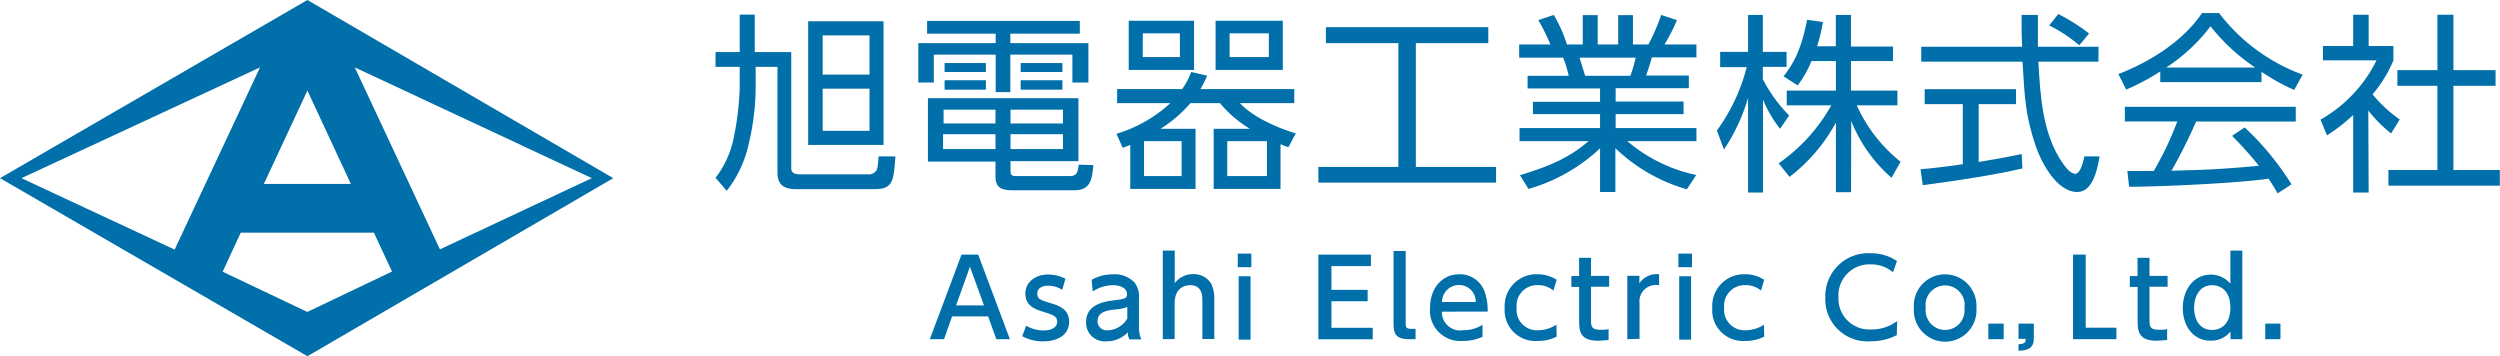 <svg xmlns="http://www.w3.org/2000/svg" viewBox="0 0 276.02 39.33"><defs><style>.cls-1{fill:#006faa;}</style></defs><g id="レイヤー_2" data-name="レイヤー 2"><g id="メニュー"><path class="cls-1" d="M105.12,34.93l-.89,2.52h-1.57l3.5-9.34H108l3.5,9.34H110l-.9-2.52Zm3.52-1.21-1.55-4.27-1.53,4.27Z"/><path class="cls-1" d="M117.28,32a2.92,2.92,0,0,0-1.55-.46c-.52,0-1.2.19-1.2.86s.36.72,1.63,1.12c1.06.33,1.88.8,1.88,2,0,1.62-1.52,2.17-2.87,2.17a4.75,4.75,0,0,1-2.31-.57l.44-1.16a3.7,3.7,0,0,0,1.93.52c1.11,0,1.49-.5,1.49-.94,0-.63-.4-.76-1.68-1.16-1.09-.34-1.83-.81-1.83-2s1.08-2.07,2.49-2.07a4.35,4.35,0,0,1,1.93.46Z"/><path class="cls-1" d="M120.53,30.89a4.76,4.76,0,0,1,2.33-.6,3,3,0,0,1,2.41.91,2.63,2.63,0,0,1,.48,1.81v3a3.56,3.56,0,0,0,.26,1.46h-1.32a1.7,1.7,0,0,1-.16-.79,3.16,3.16,0,0,1-2.33,1,2.06,2.06,0,0,1-2.29-2.1c0-1.86,1.74-2.25,3-2.41s1.52-.21,1.52-.68c0-.62-.62-1-1.55-1a4.13,4.13,0,0,0-2.24.69Zm3.93,3a4.39,4.39,0,0,1-1.38.28c-1,.12-1.9.32-1.9,1.3a1,1,0,0,0,1.09,1,2.59,2.59,0,0,0,2.19-1.3Z"/><path class="cls-1" d="M128.38,37.45V27.67h1.32v3.6a2.49,2.49,0,0,1,2.06-1,2.18,2.18,0,0,1,2,1.12,3.86,3.86,0,0,1,.31,1.67v4.37h-1.32V33.13c0-1-.34-1.64-1.35-1.64-.62,0-1.71.32-1.71,2v3.94Z"/><path class="cls-1" d="M138.16,29.5h-1.5V28h1.5Zm-.09,8h-1.31v-7h1.31Z"/><path class="cls-1" d="M151,32v1.26h-4v2.93h4.56v1.27h-6V28.11h5.8v1.27H147V32Z"/><path class="cls-1" d="M156.29,37.45h-.7c-1.61,0-1.73-.74-1.73-1.74v-8h1.34v8c0,.31,0,.6.57.6h.52Z"/><path class="cls-1" d="M159.2,34.41a2,2,0,0,0,2.3,2.05,3.94,3.94,0,0,0,2.18-.6v1.33a5.23,5.23,0,0,1-2.22.45A3.34,3.34,0,0,1,157.89,34c0-2.24,1.38-3.72,3.22-3.72a2.9,2.9,0,0,1,2.79,1.88,6.08,6.08,0,0,1,.35,2.24Zm3.73-1.07a1.82,1.82,0,0,0-1.84-1.87,1.87,1.87,0,0,0-1.88,1.87Z"/><path class="cls-1" d="M171.87,37.16a4.39,4.39,0,0,1-2.09.48A3.39,3.39,0,0,1,166.13,34a3.5,3.5,0,0,1,3.59-3.72,3.93,3.93,0,0,1,2.15.61l-.36,1.19a2.62,2.62,0,0,0-1.7-.6A2.27,2.27,0,0,0,167.45,34a2.24,2.24,0,0,0,2.39,2.46,3.8,3.8,0,0,0,2-.61Z"/><path class="cls-1" d="M174.34,28.46h1.32v2h2v1.2h-2v3.66c0,.63,0,1.09,1,1.09.33,0,.74,0,.94-.07v1.2c-.27,0-.68.08-1.19.08-2.06,0-2.06-1.22-2.06-2.25V31.68h-.86v-1.2h.86Z"/><path class="cls-1" d="M179.67,37.45v-7H181v.83a2.32,2.32,0,0,1,2.18-1V31.5a1.81,1.81,0,0,0-2.16,2v3.91Z"/><path class="cls-1" d="M186.81,29.5h-1.5V28h1.5Zm-.1,8H185.4v-7h1.31Z"/><path class="cls-1" d="M194.78,37.16a4.32,4.32,0,0,1-2.08.48A3.39,3.39,0,0,1,189.05,34a3.5,3.5,0,0,1,3.59-3.72,3.85,3.85,0,0,1,2.14.61l-.35,1.19a2.63,2.63,0,0,0-1.71-.6A2.28,2.28,0,0,0,190.36,34a2.25,2.25,0,0,0,2.4,2.46,3.76,3.76,0,0,0,2-.61Z"/><path class="cls-1" d="M209.42,37a6.18,6.18,0,0,1-2.89.68,4.65,4.65,0,0,1-5-4.84,4.74,4.74,0,0,1,5-4.88,5.11,5.11,0,0,1,2.91.86L209,30.07a3.64,3.64,0,0,0-2.47-.88,3.42,3.42,0,0,0-3.55,3.6,3.41,3.41,0,0,0,3.67,3.58,4.55,4.55,0,0,0,2.81-.93Z"/><path class="cls-1" d="M214.75,30.29A3.47,3.47,0,0,1,218.21,34a3.46,3.46,0,1,1-6.9,0A3.45,3.45,0,0,1,214.75,30.29Zm0,6.14A2.16,2.16,0,0,0,216.89,34a2.16,2.16,0,1,0-4.27,0A2.16,2.16,0,0,0,214.75,36.43Z"/><path class="cls-1" d="M221.22,35.73v1.72h-1.69V35.73Z"/><path class="cls-1" d="M224.55,35.73v1.62c0,1.08-.61,1.33-1.69,1.38V38c.78,0,.79-.31.8-.59h-.8V35.73Z"/><path class="cls-1" d="M230.28,28.11v8.07h3.39v1.27h-4.79V28.11Z"/><path class="cls-1" d="M236,28.46h1.32v2h2v1.2h-2v3.66c0,.63,0,1.09,1,1.09.33,0,.75,0,.95-.07v1.2c-.27,0-.69.08-1.19.08-2.07,0-2.07-1.22-2.07-2.25V31.68h-.86v-1.2H236Z"/><path class="cls-1" d="M246.25,36.61a2.66,2.66,0,0,1-2.17,1C242.16,37.64,241,36,241,34s1.18-3.68,3.11-3.68a2.82,2.82,0,0,1,2.14,1V27.67h1.32v9.78h-1.29Zm-2-5.12c-1.39,0-2,1.22-2,2.48s.56,2.46,2,2.46c.74,0,2-.43,2-2.46S245,31.49,244.27,31.49Z"/><path class="cls-1" d="M251.78,35.73v1.72H250.1V35.73Z"/><path class="cls-1" d="M132,14.22v6.64h-7.21V16c-.33.13-.42.17-.84.32l-.68-1.55a15.18,15.18,0,0,0,5.94-3.38h-5.87V9.83h7.18a8.05,8.05,0,0,0,1-1.88l1.76.4a12.76,12.76,0,0,1-.74,1.48H142.9v1.56h-6c1.61,1.71,4.48,2.83,6.17,3.34l-.82,1.52a6,6,0,0,1-.87-.34v4.95H134V14.22H138a13,13,0,0,1-3.3-2.83h-3.27a14.55,14.55,0,0,1-3.3,2.83Zm-.17-11.93V7.72h-7.21V2.29Zm-1.56,1.39h-4.1V6.3h4.1Zm.19,11.9h-4.15v3.86h4.15ZM141.63,2.29V7.72h-7.42V2.29Zm-1.75,13.29H135.5v3.86h4.38Zm.21-11.9h-4.33V6.3h4.33Z"/><path class="cls-1" d="M164.32,3V4.76h-8V18.43h8.86v1.73H145.56V18.43h8.83V4.76h-8V3Z"/><path class="cls-1" d="M186.24,20.9a18.87,18.87,0,0,1-7.89-4.54V21.2h-1.69V16.38a19.33,19.33,0,0,1-7.9,4.48l-.95-1.52c4-1.19,5.81-2.26,7.59-3.76h-7.63V14.14h8.89V12.6h-7.41V11.24h7.41V9.77h-8V8.37h4.54a13.73,13.73,0,0,0-.61-2h-4.86V4.91h3.44a20.09,20.09,0,0,0-1.33-2.69l1.71-.57A15.26,15.26,0,0,1,173,4.91h1.75V1.67h1.65V4.91h2.26V1.67h1.63V4.91H182a22.43,22.43,0,0,0,1.41-3.26l1.74.57a19.63,19.63,0,0,1-1.38,2.69h3.53V6.34h-4.92c-.28,1-.3,1-.64,2h4.72v1.4h-8.08v1.47h7.5V12.6h-7.5v1.54h8.92v1.44h-7.63a17.09,17.09,0,0,0,7.61,3.74ZM180,8.37a13.59,13.59,0,0,0,.59-2H174.4c.17.59.49,1.59.62,2Z"/><path class="cls-1" d="M196.53,14.22A13.91,13.91,0,0,1,194.65,11V21.26H193V10.82a21,21,0,0,1-2.66,5.69l-.78-2.1a20.43,20.43,0,0,0,3.29-7h-2.93V5.73H193V1.65h1.63V5.73h2.62V7.38h-2.62V8.75a16.27,16.27,0,0,0,2.91,4Zm7.84,7H202.7V13.53a18.92,18.92,0,0,1-5.12,6l-1.2-1.5a19.18,19.18,0,0,0,5.81-6.4h-4.92V10h5.43V6.74H200a11.66,11.66,0,0,1-1.52,2.69l-1.56-1c1-1.31,1.92-2.75,2.6-6.24l1.75.24a20.06,20.06,0,0,1-.65,2.68h2.07V1.65h1.67V5.14H209v1.6h-4.64V10h5.13v1.63H205a16.84,16.84,0,0,0,4.84,6.23l-1,1.77a16.47,16.47,0,0,1-4.45-6.27Z"/><path class="cls-1" d="M249.69,9.07H238.51V7.89a24.83,24.83,0,0,1-3.76,2l-.86-1.71c6.29-2.47,8.66-5.9,9.23-6.74H245a20.46,20.46,0,0,0,9.23,6.8l-.93,1.69a22.81,22.81,0,0,1-3.61-2Zm-1.86,5A30.7,30.7,0,0,1,253,20.35l-1.53,1c-.33-.57-.59-1-1-1.62-3.53.51-12.15.89-15.4.89l-.19-1.74h2.91a35.59,35.59,0,0,0,2.6-5.47h-5.79V11.79h18.87v1.63h-11a59.31,59.31,0,0,1-2.72,5.43l3.33-.1c2.58-.11,4.76-.3,6.32-.45A41,41,0,0,0,246.44,15ZM249,7.46a21.52,21.52,0,0,1-4.94-4.56,19.58,19.58,0,0,1-4.9,4.56Z"/><path class="cls-1" d="M261.52,21.26h-1.71V12.7a19.39,19.39,0,0,1-2.89,2.24l-.72-1.73a15.27,15.27,0,0,0,6.19-6.55h-5.92V5.08h3.34V1.63h1.71V5.08h2.73v1.6a14.68,14.68,0,0,1-2.3,3.74,14.92,14.92,0,0,0,3,2.77L264,14.73a14.32,14.32,0,0,1-2.52-2.53Zm9.36-19.63V7.74h4.65V9.47h-4.65v9.3H276V20.5H263.7V18.77h5.41V9.47h-4.42V7.74h4.42V1.63Z"/><path class="cls-1" d="M97.55,2.35H89.23V16h8.32ZM96,14.44H90.83V9.79H96Zm0-6.2H90.83V3.91H96Z"/><path class="cls-1" d="M97,17.27c-.07,1.09-.11,1.3-.25,1.56a1,1,0,0,1-.91.42H88.36c-.74,0-1-.21-1-.74V5.75H83.33V1.61H81.67V5.75H79V7.38h2.67V9.72A32.1,32.1,0,0,1,81,15.26a10.67,10.67,0,0,1-2,4.37l1.24,1.44a12.9,12.9,0,0,0,2.43-5.2,27.33,27.33,0,0,0,.76-6.1V7.38h2.41V19.06c0,1.5.93,1.82,2,1.82h8.76c2,0,2.07-.94,2.26-3.61Z"/><path class="cls-1" d="M230.65,3.7a20.45,20.45,0,0,0-3.4-2.15l-1,1.26A16.27,16.27,0,0,1,229.57,5Z"/><path class="cls-1" d="M230.13,17.27c-.23,1.17-.59,1.92-1,1.92-.57,0-1.16-.85-1.4-1.18-2.21-3.22-2.45-7.27-2.68-11.2h6.64V5.16H225c0-1.94,0-2.79,0-3.51h-1.8c0,1.25,0,2.52.06,3.51H212.12V6.81H223.3c.25,4.29.36,6,1.43,9.23.53,1.65,2.27,5.16,4.61,5.16,1.65,0,2.2-2.27,2.47-3.93Z"/><path class="cls-1" d="M218.46,17.88V11.5h4.12V9.85H212.5V11.5h4.21v6.63c-2.67.38-3.79.49-4.67.55l.25,1.76c4-.51,8-1.15,11-1.84L223.21,17C222.41,17.18,221.5,17.37,218.46,17.88Z"/><rect class="cls-1" x="112.69" y="6.96" width="4.61" height="0.99"/><polygon class="cls-1" points="103.1 6.03 109.93 6.03 109.93 10.17 111.55 10.17 111.55 6.03 118.4 6.03 118.4 9.11 120.17 9.11 120.17 4.76 111.55 4.76 111.55 3.72 119.22 3.72 119.22 2.31 102.36 2.31 102.36 3.72 109.93 3.72 109.93 4.76 101.39 4.76 101.39 9.11 103.1 9.11 103.1 6.03"/><rect class="cls-1" x="112.69" y="8.86" width="4.61" height="1.04"/><rect class="cls-1" x="104.29" y="6.96" width="4.56" height="0.99"/><rect class="cls-1" x="104.29" y="8.86" width="4.56" height="1.04"/><path class="cls-1" d="M119.1,18.18c-.12,1.17-.4,1.26-1.12,1.26h-5.73c-.65,0-.68-.17-.68-.65v-1h7.5V10.84H102.45v7h7.46v1.67c0,1.31.82,1.5,1.9,1.5h6.76c1.69,0,2-.93,2.15-2.78Zm-7.53-6.07h5.79v1.52h-5.79Zm0,2.71h5.79v1.64h-5.79Zm-1.66,1.64h-5.79V14.82h5.79Zm0-2.83h-5.73V12.11h5.73Z"/><path class="cls-1" d="M33.94,0,0,19.67,33.94,39.33,67.71,19.67Zm0,10,4.8,10.31H29.13Zm5.23-2.56L65.34,19.67,48.57,27.53Zm-10.46,0L19.28,27.56,2.37,19.67Zm5.22,27L24.58,30l2-4.31H41.28l2,4.29Z"/></g></g></svg>